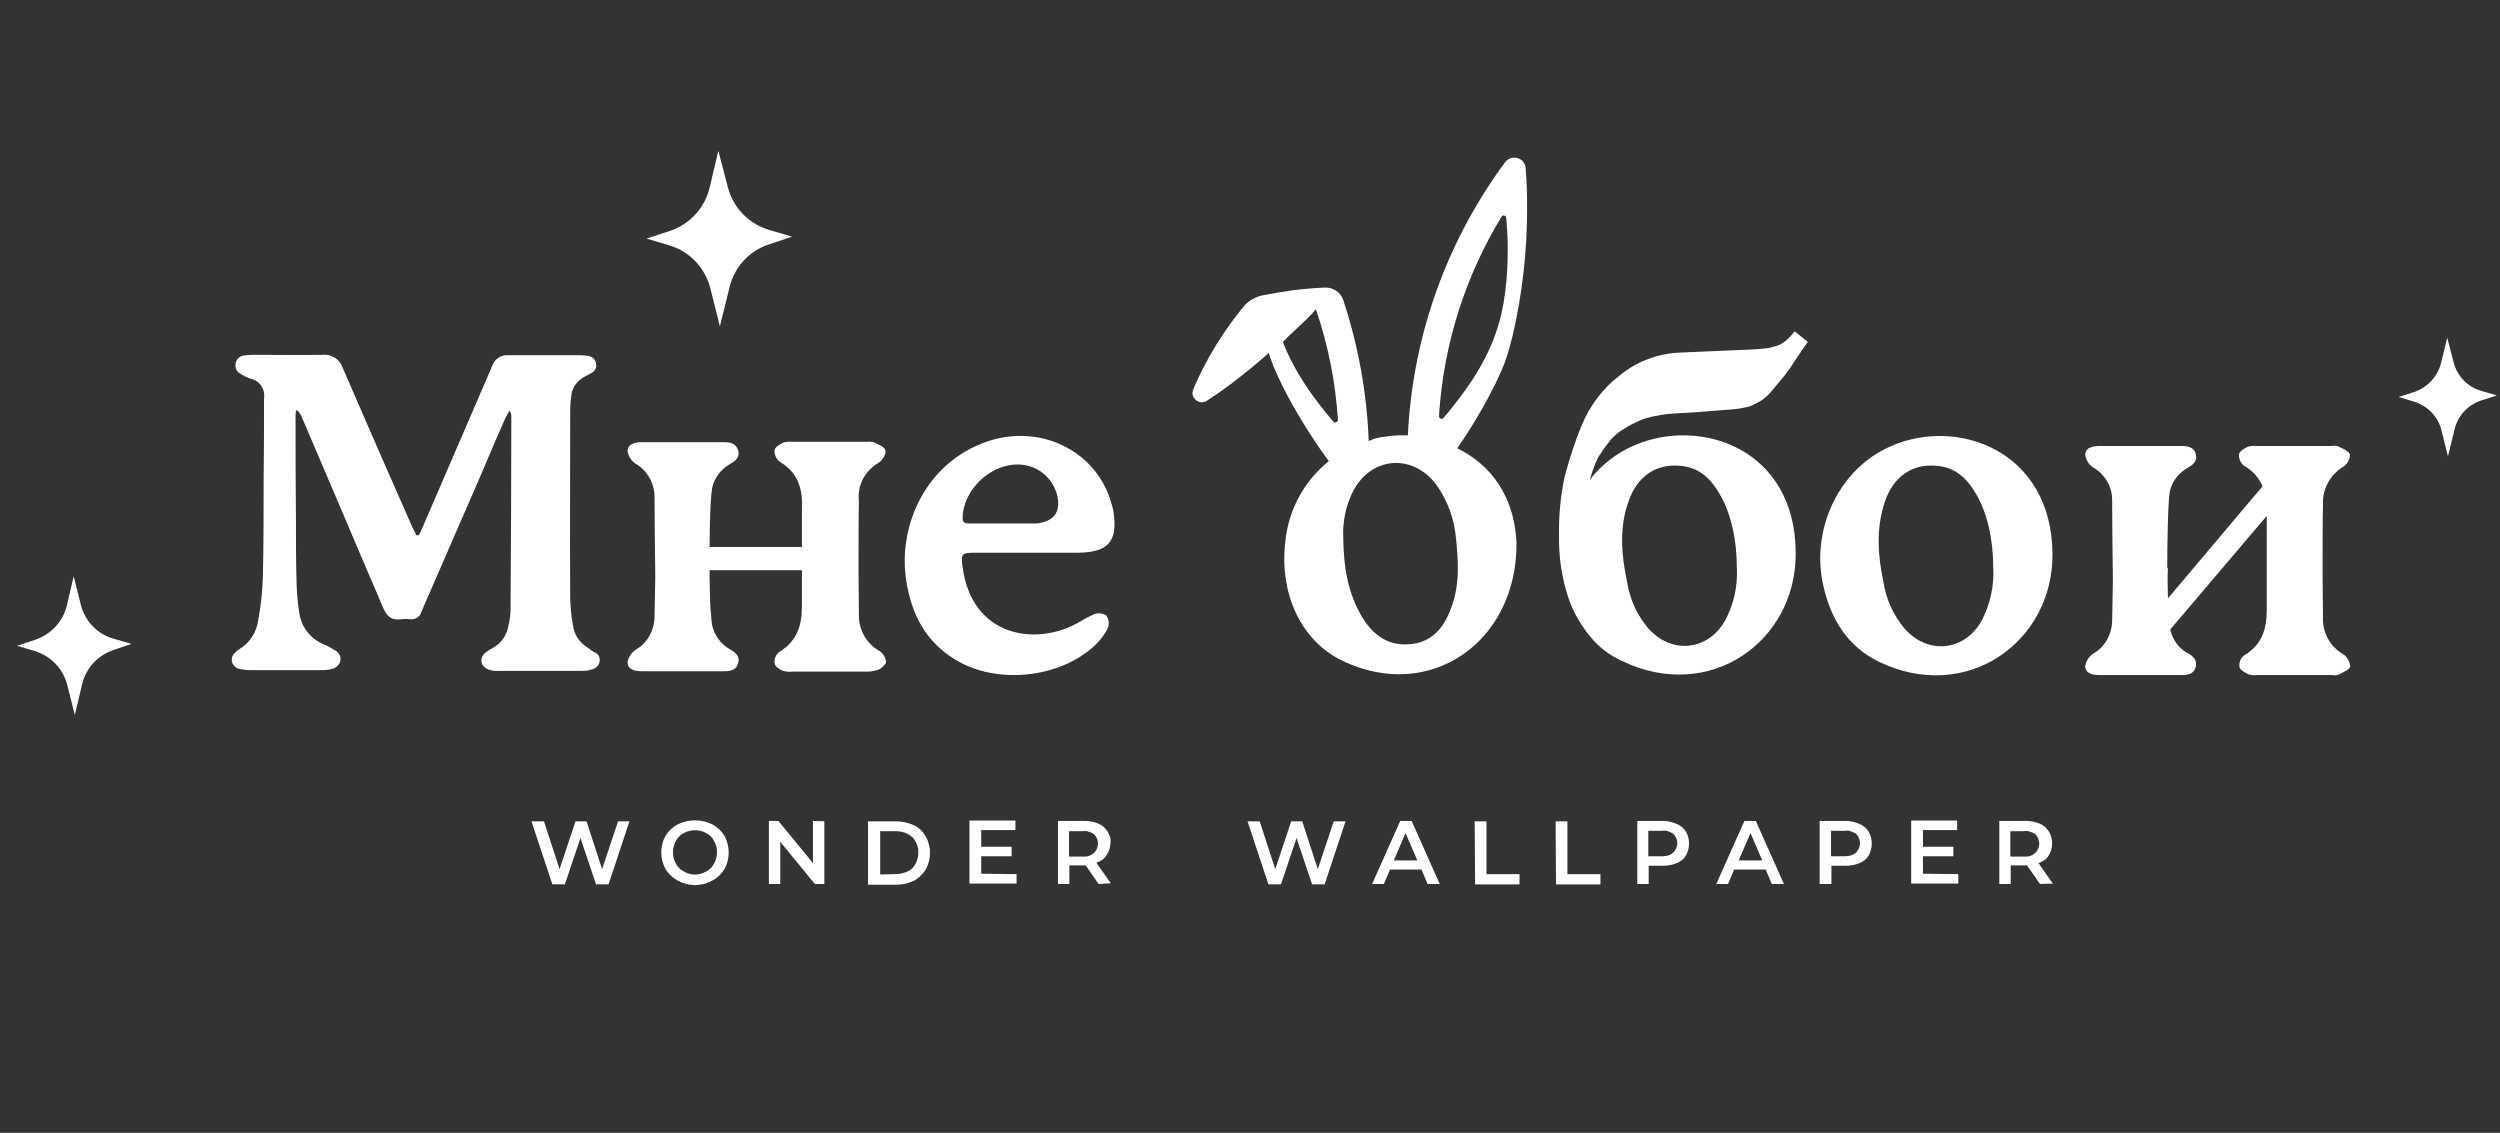 <?xml version="1.0" encoding="UTF-8"?> <!-- Generator: Adobe Illustrator 25.3.1, SVG Export Plug-In . SVG Version: 6.00 Build 0) --> <svg xmlns="http://www.w3.org/2000/svg" xmlns:xlink="http://www.w3.org/1999/xlink" id="Layer_1" x="0px" y="0px" viewBox="0 0 658.1 298.2" style="enable-background:new 0 0 658.1 298.2;" xml:space="preserve"><rect x="0" y="0" width="658.1" height="298.2" fill="#333333" stroke="none"/> <style type="text/css"> .st0{fill:#FFFFFF;} </style> <g> <path class="st0" d="M383.8,118.1c0,0-0.1,0-0.2-0.1c3.7-5.3,7-10.9,9.9-16.7c1-2,1.9-4,2.7-6.1c0.8-2.2,1.4-4.6,2-6.9 c2.5-10.8,3.8-22,3.8-33.5c0-3.6-0.1-7.1-0.4-10.6c-0.2-2.7-3.7-3.7-5.4-1.5c-15,20.3-24.3,45.1-25.6,71.9c-0.1,0-0.2,0-0.2,0 c-3-0.1-6,0.2-8.7,0.9c0,0-0.6,0.3-1.4,0.6c-0.5-12.9-2.8-25.3-6.7-37.1c-0.7-2.1-2.7-3.4-4.9-3.3c-2.6,0.1-6,0.4-8.3,0.7 c-2.9,0.4-5.7,0.9-7.8,1.3c-2.1,0.4-4.1,1.5-5.4,3.2c-5.3,6.5-9.8,13.8-13.1,21.6c-0.9,2.2,1.6,4.3,3.6,3c2.3-1.5,4.6-3.1,6.8-4.8 c3.3-2.5,6.5-5.1,9.5-7.8c0.2,0.8,0.5,1.6,0.8,2.4c0.8,2.1,1.7,4.1,2.7,6.1c3.5,7,7.7,13.7,12.3,20c-6.4,5.1-10.5,12.6-11.4,20.7 c-1.8,13.8,3.9,26.6,15.1,31.9c22.8,10.9,45.9-4.9,45.7-31.1C398.8,133.6,394.9,123.7,383.8,118.1z M395.3,57 c0.3-0.5,1.2-0.3,1.2,0.3c0.2,2.6,0.4,5.2,0.4,7.8c0,8-0.7,15.9-3.3,23c-2.9,8.2-8.1,15.4-13.6,21.9c-0.4,0.5-1.2,0.2-1.2-0.5 C380,90.3,385.9,72.4,395.3,57z M346.4,81.4c3.2,9.5,5.1,18.7,5.8,29.1c0,0.6-0.8,1-1.2,0.5c-5.4-6.3-10.3-13.2-13.3-21 C340.7,86.9,343.7,84.6,346.4,81.4z M381.9,160.3c-1.9,5.1-5.2,9-11.1,9.3c-5.5,0.4-9.4-2.5-12.2-7.1c-3.7-6.2-4.9-12.9-5-20.9 c-0.2-4.4,0.7-8.7,2.7-12.5c4.8-9,15.7-9.7,21.8-1.5c3,4.2,4.8,9.2,5.2,14.4C384,148.4,384.2,154.4,381.9,160.3z"></path> <path class="st0" d="M189.5,85.9l-2.5-10c-1.4-5.4-5.4-9.7-10.8-11.3l-6-1.8l6.1-2c5.2-1.7,9.2-6,10.5-11.4l2.3-9.7l2.5,9.6 c1.4,5.4,5.5,9.6,10.8,11.2l6.1,1.8l-6,2c-5.3,1.7-9.3,6.1-10.5,11.5L189.5,85.9z"></path> <path class="st0" d="M644.4,120.1l-1.7-6.8c-0.9-3.7-3.7-6.5-7.3-7.6l-4-1.2l4.1-1.3c3.5-1.2,6.2-4.1,7.1-7.7l1.6-6.6l1.7,6.5 c0.9,3.6,3.7,6.5,7.3,7.5l4.1,1.2l-4.1,1.3c-3.6,1.2-6.3,4.1-7.1,7.8L644.4,120.1z"></path> <path class="st0" d="M19.7,188.2l-2-7.9c-1.1-4.3-4.3-7.6-8.5-8.9L4.5,170l4.8-1.6c4.1-1.4,7.3-4.8,8.3-9l1.8-7.7l1.9,7.6 c1.1,4.2,4.3,7.6,8.5,8.8l4.8,1.4l-4.7,1.6c-4.2,1.4-7.3,4.8-8.3,9.1L19.7,188.2z"></path> <path class="st0" d="M497.9,117.4c-13.7,5.8-21.4,21.9-17.9,36.9c2,8.8,6.4,15.9,14.6,19.9c23,11.1,45.9-5.1,45.7-28.5 C540,118.5,515.2,109.8,497.9,117.4z M521.6,163.5c-4.6,8-14.2,8.9-20.3,1.9c-2.9-3.5-4.8-7.6-5.5-12.2c-1.5-7.1-2-14.1,0.4-21.2 c2.2-6.5,7.1-9.9,13.3-9.4c5.1,0.3,8.2,3.2,10.6,7.3c3,5,4.6,12,4.6,19.4C525,154.2,523.9,159.1,521.6,163.5L521.6,163.5z"></path> <path class="st0" d="M423.2,116.8c1-1.4,2.3-2.7,3.8-3.6c1.8-1.2,3.8-2.2,5.9-3c2.8-0.8,5.6-1.3,8.6-1.4c2.5-0.1,5.1-0.3,7.6-0.5 c2.7-0.2,4.8-0.4,6.5-0.5c1.6-0.1,3.2-0.4,4.9-0.8c1.1-0.4,2.2-1,3.2-1.6c1-0.7,1.9-1.5,2.7-2.5l2.5-3c1.3-1.5,2.4-3.1,3.5-4.8 c1.1-1.7,2.3-3.4,3.5-5.1l-3.5-2.8c-1,1.4-2.3,2.7-3.8,3.5c-1.5,0.6-3,1-4.7,1.1c-2.1,0.2-5.3,0.3-9.9,0.5l-11.5,0.5 c-5.9,0.2-11.7,2.3-16.2,6.1c-4.5,3.4-7.9,8.1-10,13.2c-1.8,4.4-3.2,8.8-4.4,13.3c-1.1,5.1-1.6,10.4-1.5,15.6 c-0.1,5.5,0.7,11.1,2.5,16.5c1.3,3.7,3.3,7.2,5.9,10.3l0,0c2.2,2.7,5.1,4.8,8.2,6.2c23,11.1,45.9-5.1,45.7-28.5 c-0.1-27.3-24.9-35.8-42.4-28.3c-4.7,2-8.7,5.1-11.8,9.1c0.6-2.1,1.3-4.1,2.3-6.1C421.5,119.3,422.2,118,423.2,116.8z M428.7,132 c2.2-6.5,7.1-9.9,13.3-9.4c5.1,0.3,8.2,3.2,10.6,7.3c3,5,4.6,12,4.6,19.4c0.3,5-0.8,9.8-3.1,14.1c-4.6,8-14.2,8.9-20.3,1.9 c-2.9-3.5-4.8-7.6-5.5-12.2C426.8,146,426.2,138.9,428.7,132L428.7,132z"></path> <path class="st0" d="M616.8,172.2c-3.5-2-5.5-5.8-5.3-9.9c0-3.5-0.1-7.1-0.1-10.6c0-6.2,0-15.6,0.1-18.9c-0.2-4,1.9-7.9,5.3-9.9 c1.1-0.7,1.8-1.9,1.8-3.2c-0.3-1-1.9-1.6-3.1-2.2c-0.5-0.2-1.1-0.2-1.6-0.1h-20c-0.7-0.1-1.5,0-2.2,0.2c-1,0.5-2.2,1.2-2.3,2 c-0.1,1.1,0.4,2.3,1.3,3c2.2,1.2,3.9,3.1,4.9,5.4l-24.9,29.5c0-1-0.1-2.7-0.1-4.5c0-1.1,0-2.3,0.1-3.4h-0.2 c0-6.9,0.2-15.5,0.5-18.9c0.2-3.1,2-5.9,4.8-7.5c1.4-0.8,2.8-1.8,2.2-3.7c-0.5-1.9-2.2-2.1-3.8-2.1c-7.1,0-14.2,0-21.4,0 c-1.7,0-3.8,0.3-3.9,2.3c0.2,1.4,1,2.7,2.2,3.4c3,1.8,4.9,5,4.9,8.4c0,3.6,0.1,14.4,0.2,21.4c-0.1,3.6-0.1,7.1-0.2,10.7 c-0.1,3.4-1.9,6.7-4.9,8.4c-1.2,0.8-2,2-2.2,3.4c0.1,2,2.1,2.3,3.9,2.3c7.1,0,14.2,0,21.4,0c1.6,0,3.3-0.2,3.8-2.1 c0.5-1.9-0.8-3-2.2-3.7c-2.3-1.3-3.9-3.5-4.5-6.2l25.4-29.9c0,4.2,0,13.8,0,18.5c0,2.1,0,4.1,0,6.3c0,5.1-1.3,9.1-5.9,11.9 c-1,0.7-1.4,1.8-1.3,3c0.1,0.8,1.4,1.5,2.3,2c0.7,0.2,1.5,0.3,2.2,0.2h20c0.5,0.1,1.1,0.1,1.6-0.1c1.1-0.6,2.9-1.3,3.1-2.2 C618.5,174.1,617.9,172.9,616.8,172.2z"></path> <path class="st0" d="M256.4,145.5h27.4c8-0.1,10.5-3,9.3-10.9c-0.1-0.5-0.2-1.1-0.4-1.6c-3.7-14.5-19.6-22.2-34.4-16.2 c-15.2,6.1-22,22.3-19.7,36.3c1.4,8.7,5.1,15.8,12.8,20.5c10.9,6.7,27.5,5,36.8-3.7c1.4-1.3,2.7-3,3.5-4.7c0.3-1.1,0.2-2.3-0.5-3.2 c-1-0.6-2-0.7-3-0.4c-1.6,0.7-3.2,1.6-4.7,2.5c-11.3,6.1-27.7,3.3-30.1-14.8C252.9,145.9,253.1,145.5,256.4,145.5z M268.6,122.3 c5.1,0.3,9.1,4.1,9.9,9.1c0.4,3.6-1.1,5.6-4.9,6.3c-0.4,0.1-0.7,0.1-1.1,0.1h-8.7l0,0h-8.5c-1.1,0-2-0.1-1.9-1.6 C253.6,128.7,261.1,121.8,268.6,122.3z"></path> <path class="st0" d="M231.3,121.8c1-0.6,2-2.3,1.8-3.2c-0.2-1-1.9-1.6-3.1-2.2c-0.5-0.1-1.1-0.2-1.7-0.1h-19.9 c-0.7-0.1-1.5,0-2.2,0.2c-1,0.5-2.2,1.2-2.3,2c-0.1,1.1,0.4,2.3,1.3,3c4.7,2.8,6.1,6.9,5.9,11.9c0,1.8,0,6.2,0,10.6h-24.3 c0-5.7,0.2-11.8,0.5-14.3c0.2-3.1,2-5.9,4.8-7.5c1.4-0.8,2.8-1.8,2.2-3.7c-0.6-1.9-2.2-2.1-3.8-2.1c-7.1,0-14.2,0-21.4,0 c-1.7,0-3.8,0.3-3.9,2.3c0.2,1.4,1,2.7,2.2,3.4c3,1.8,4.8,5,4.9,8.4c0,3.5,0.1,14.4,0.2,21.4c-0.1,3.6-0.1,7.1-0.2,10.7 c-0.1,3.4-1.9,6.7-4.9,8.4c-1.2,0.8-2,2-2.2,3.4c0.1,2,2.1,2.3,3.9,2.3c7.1,0,14.2,0,21.4,0c1.6,0,3.3-0.2,3.8-2.1 c0.6-1.9-0.8-2.9-2.2-3.7c-2.8-1.6-4.6-4.5-4.8-7.5c-0.2-2.2-0.4-4.5-0.4-6.7l0,0c0-1-0.1-2.7-0.1-4.6c0-0.7,0-1.4,0-2h24.3 c0,1.2,0,2.3,0,3.3c0,2.1,0,4.1,0,6.3c0,5.1-1.4,9.1-5.9,11.9c-1,0.7-1.4,1.8-1.3,3c0.1,0.8,1.3,1.7,2.3,2c0.7,0.2,1.5,0.3,2.2,0.2 c6.7,0,13.3,0,20,0c0.7,0,1.4-0.1,2.1-0.3c1.1-0.2,2.1-1,2.7-2c0.2-1-0.8-2.7-1.8-3.2c-3.5-2-5.5-5.8-5.3-9.9 c0-3.5-0.1-7.1-0.1-10.6c0-6.2,0-15.6,0.1-18.9C225.6,127.6,227.8,123.9,231.3,121.8z"></path> <path class="st0" d="M154.9,170.6c-2.1-1.2-3.6-3.2-4-5.6c-0.5-2.4-0.7-5-0.8-7.4c-0.1-16.6,0-33.1,0-49.7c0-1.3,0.1-2.5,0.3-3.8 c0.2-2.1,1.6-4,3.6-5c0.6-0.3,1.2-0.6,1.8-1c1-0.5,1.3-1.5,1.1-2.5s-1-1.7-2-1.9c-0.7-0.1-1.5-0.2-2.3-0.2c-3.9,0-8,0-11.9,0 c-2.4,0-4.8,0-7.1,0c-1.7-0.1-3.3,1-3.9,2.5c-0.2,0.4-0.4,0.8-0.5,1.2l-18,41.7c-0.3,0.7-0.6,1.4-1,2h-0.6c-0.3-0.7-0.7-1.4-1-2 c-6.2-14-12.3-28-18.4-42.1c-0.7-2.2-2.9-3.6-5.1-3.4c-6.3,0.1-12.4,0-18.7,0c-0.8,0-1.5,0.1-2.3,0.2c-1.4,0.2-2.3,1.5-2.1,3 c0.1,0.8,0.6,1.4,1.3,1.8c0.8,0.5,1.7,1,2.7,1.3c2.4,0.5,3.9,2.9,3.5,5.2c0,0.6,0,1.2,0,1.7c0,6.3,0,12.6-0.1,18.9 c0,8.8,0,17.4-0.2,26.3c-0.1,3.7-0.5,7.5-1.2,11.3c-0.4,3.2-2.2,6.1-5,7.8c-0.4,0.2-0.7,0.5-1,0.8c-1.1,0.8-1.3,2.4-0.5,3.4 c0.4,0.5,1,1,1.7,1c0.8,0.2,1.6,0.3,2.5,0.3c6.5,0,12.8,0,19.3,0c0.8,0,1.5-0.1,2.3-0.3c1.1-0.2,2-1,2.3-2.1 c0.2-1.1-0.3-2.2-1.4-2.8c-0.8-0.5-1.7-1-2.5-1.4c-3.7-1.3-6.4-4.6-6.9-8.4c-0.4-2.3-0.6-4.7-0.7-6.9c-0.2-5.7-0.2-11.6-0.2-17.3 c-0.1-9.3-0.1-18.8-0.1-28.2c0-0.4,0.1-0.8,0.3-1.1c0.6,0.5,1,1.1,1.3,1.8c5.1,11.9,10.2,23.9,15.3,35.9c2,4.8,4.1,9.4,6.1,14.3 c1,2.3,2.2,3.5,4.8,3.1c0.8-0.1,1.5-0.1,2.3,0c1.3,0.2,2.7-0.6,3-1.9c0.2-0.5,0.4-1,0.6-1.4c4.4-10,8.7-20.1,13.1-30.1 c2.9-6.6,5.6-13.2,8.5-19.7c0.3-0.6,0.7-1.2,1-1.8c0.4,0.5,0.5,1,0.5,1.6c0,16.9-0.1,33.8-0.2,50.6c0,1.4-0.2,2.9-0.5,4.1 c-0.4,2.8-2,5.1-4.6,6.4c-0.6,0.3-1.1,0.7-1.6,1.1c-1.1,0.8-1.3,2.3-0.5,3.4c0.4,0.5,1,0.8,1.5,1c0.8,0.2,1.6,0.4,2.5,0.3 c7.3,0,14.8,0,22.2,0c1,0,1.9-0.2,2.8-0.5c1.2-0.4,1.9-1.7,1.6-3c-0.1-0.4-0.4-0.8-0.7-1.1C156.1,171.6,155.5,171.1,154.9,170.6z"></path> <g> <path class="st0" d="M165.7,216.2l-5.5,16.6h-3.3l-4.1-12.2l-4.1,12.2h-3.3l-5.5-16.6h3.3l4.1,12.6l4.2-12.6h2.9l4.1,12.6 l4.2-12.6H165.7z"></path> <path class="st0" d="M178.4,231.8c-1.3-0.7-2.4-1.7-3.2-3c-1.5-2.8-1.5-6.1,0-8.8c0.8-1.3,1.9-2.3,3.2-3c2.9-1.4,6.3-1.4,9.1,0 c1.3,0.7,2.4,1.7,3.2,3c1.5,2.8,1.5,6.1,0,8.8c-0.8,1.3-1.9,2.3-3.2,3C184.6,233.4,181.2,233.4,178.4,231.8L178.4,231.8z M185.9,229.4c1-0.5,1.6-1.2,2.1-2.1c1-1.9,1-4.1,0-5.9c-0.5-1-1.2-1.6-2.1-2.1c-1.8-1-4.1-1-5.9,0c-1,0.5-1.6,1.2-2.1,2.1 c-1,1.9-1,4.1,0,5.9c0.5,1,1.2,1.6,2.1,2.1C181.8,230.5,184.1,230.5,185.9,229.4z"></path> <path class="st0" d="M217,216.2v16.5h-2.5l-9.1-11.1v11.1h-3v-16.6h2.5l9.1,11.1v-11.1L217,216.2L217,216.2z"></path> <path class="st0" d="M228.5,216.2h7.2c1.6,0,3.2,0.3,4.8,1c1.3,0.6,2.4,1.6,3.2,3c1.5,2.8,1.5,5.9,0,8.7c-0.8,1.2-1.9,2.3-3.2,3 c-1.5,0.7-3,1-4.8,1h-7.2V216.2z M235.7,230.1c1.1,0,2.2-0.2,3.2-0.7c1-0.4,1.6-1.1,2.1-2c1-1.9,1-4.1,0-5.9c-0.5-1-1.2-1.5-2.1-2 c-1-0.5-2.1-0.7-3.2-0.7h-4v11.4L235.7,230.1z"></path> <path class="st0" d="M267.6,230.1v2.5h-12.4V216h12.1v2.5h-9v4.4h8v2.5h-8v4.6L267.6,230.1z"></path> <path class="st0" d="M289.2,232.7l-3.4-4.9h-0.6h-3.7v4.9h-3v-16.6h6.9c1.3,0,2.5,0.2,3.7,0.7c1,0.4,1.8,1.1,2.4,2 c0.6,1,1,2,0.8,3.1c0,1.1-0.3,2.2-1,3.2c-0.6,1-1.5,1.6-2.7,2l3.8,5.4L289.2,232.7L289.2,232.7z M288,219.6c-1-0.6-1.9-1-3-0.8 h-3.6v6.7h3.6c1.1,0.1,2.1-0.2,3-1c1.3-1.3,1.4-3.4,0.1-4.8C288.1,219.7,288,219.7,288,219.6L288,219.6z"></path> <path class="st0" d="M354.2,216.2l-5.5,16.6h-3.3l-4.1-12.2l-4.1,12.2h-3.3l-5.5-16.6h3.2l4.1,12.6l4.2-12.6h2.9l4.1,12.6 l4.2-12.6H354.2z"></path> <path class="st0" d="M374.2,228.9h-8.3l-1.6,3.8h-3.1l7.4-16.6h3l7.4,16.6h-3.2L374.2,228.9z M373.1,226.5l-3.1-7.2l-3.1,7.2 H373.1z"></path> <path class="st0" d="M388.2,216.2h3.1v13.9h8.7v2.7h-11.7L388.2,216.2z"></path> <path class="st0" d="M409.5,216.2h3.1v13.9h8.7v2.7h-11.7L409.5,216.2z"></path> <path class="st0" d="M441.4,216.9c1,0.4,1.8,1.1,2.4,2c1.1,1.9,1.1,4.4,0,6.3c-0.6,1-1.4,1.6-2.4,2c-1.2,0.5-2.4,0.7-3.7,0.7H434 v4.8h-3v-16.6h6.9C438.9,216.1,440.2,216.4,441.4,216.9z M440.5,224.4c1.3-1.3,1.4-3.4,0.1-4.8l-0.1-0.1c-1-0.6-1.9-1-3-0.8h-3.6 v6.7h3.6C438.6,225.4,439.7,225.2,440.5,224.4L440.5,224.4z"></path> <path class="st0" d="M464.8,228.9h-8.3l-1.6,3.8h-3.1l7.4-16.6h3l7.4,16.6h-3.2L464.8,228.9z M463.9,226.5l-3.1-7.2l-3.1,7.2 H463.9z"></path> <path class="st0" d="M489.5,216.9c1,0.4,1.8,1.1,2.4,2c1.1,1.9,1.1,4.4,0,6.3c-0.6,1-1.4,1.6-2.4,2c-1.2,0.5-2.4,0.7-3.7,0.7h-3.7 v4.8H479v-16.6h6.9C487,216.1,488.4,216.4,489.5,216.9z M488.6,224.4c1.3-1.3,1.4-3.4,0.1-4.8l-0.1-0.1c-1-0.6-1.9-1-3-0.8H482 v6.7h3.6C486.7,225.4,487.8,225.2,488.6,224.4L488.6,224.4z"></path> <path class="st0" d="M515.5,230.1v2.5h-12.4V216h12.1v2.5h-9v4.4h8v2.5h-8v4.6L515.5,230.1z"></path> <path class="st0" d="M537,232.7l-3.4-4.9H533h-3.7v4.9h-3v-16.6h6.9c1.3,0,2.5,0.2,3.7,0.7c1,0.4,1.8,1.1,2.4,2 c1.2,1.9,1.2,4.5,0,6.4c-0.6,1-1.5,1.6-2.7,2l3.8,5.4L537,232.7L537,232.7z M535.8,219.6c-1-0.6-1.9-1-3-0.8h-3.6v6.7h3.6 c1.1,0.1,2.1-0.2,3-1C537.1,223.2,537.2,221.1,535.8,219.6C535.8,219.7,535.8,219.7,535.8,219.6L535.8,219.6z"></path> </g> </g> </svg> 